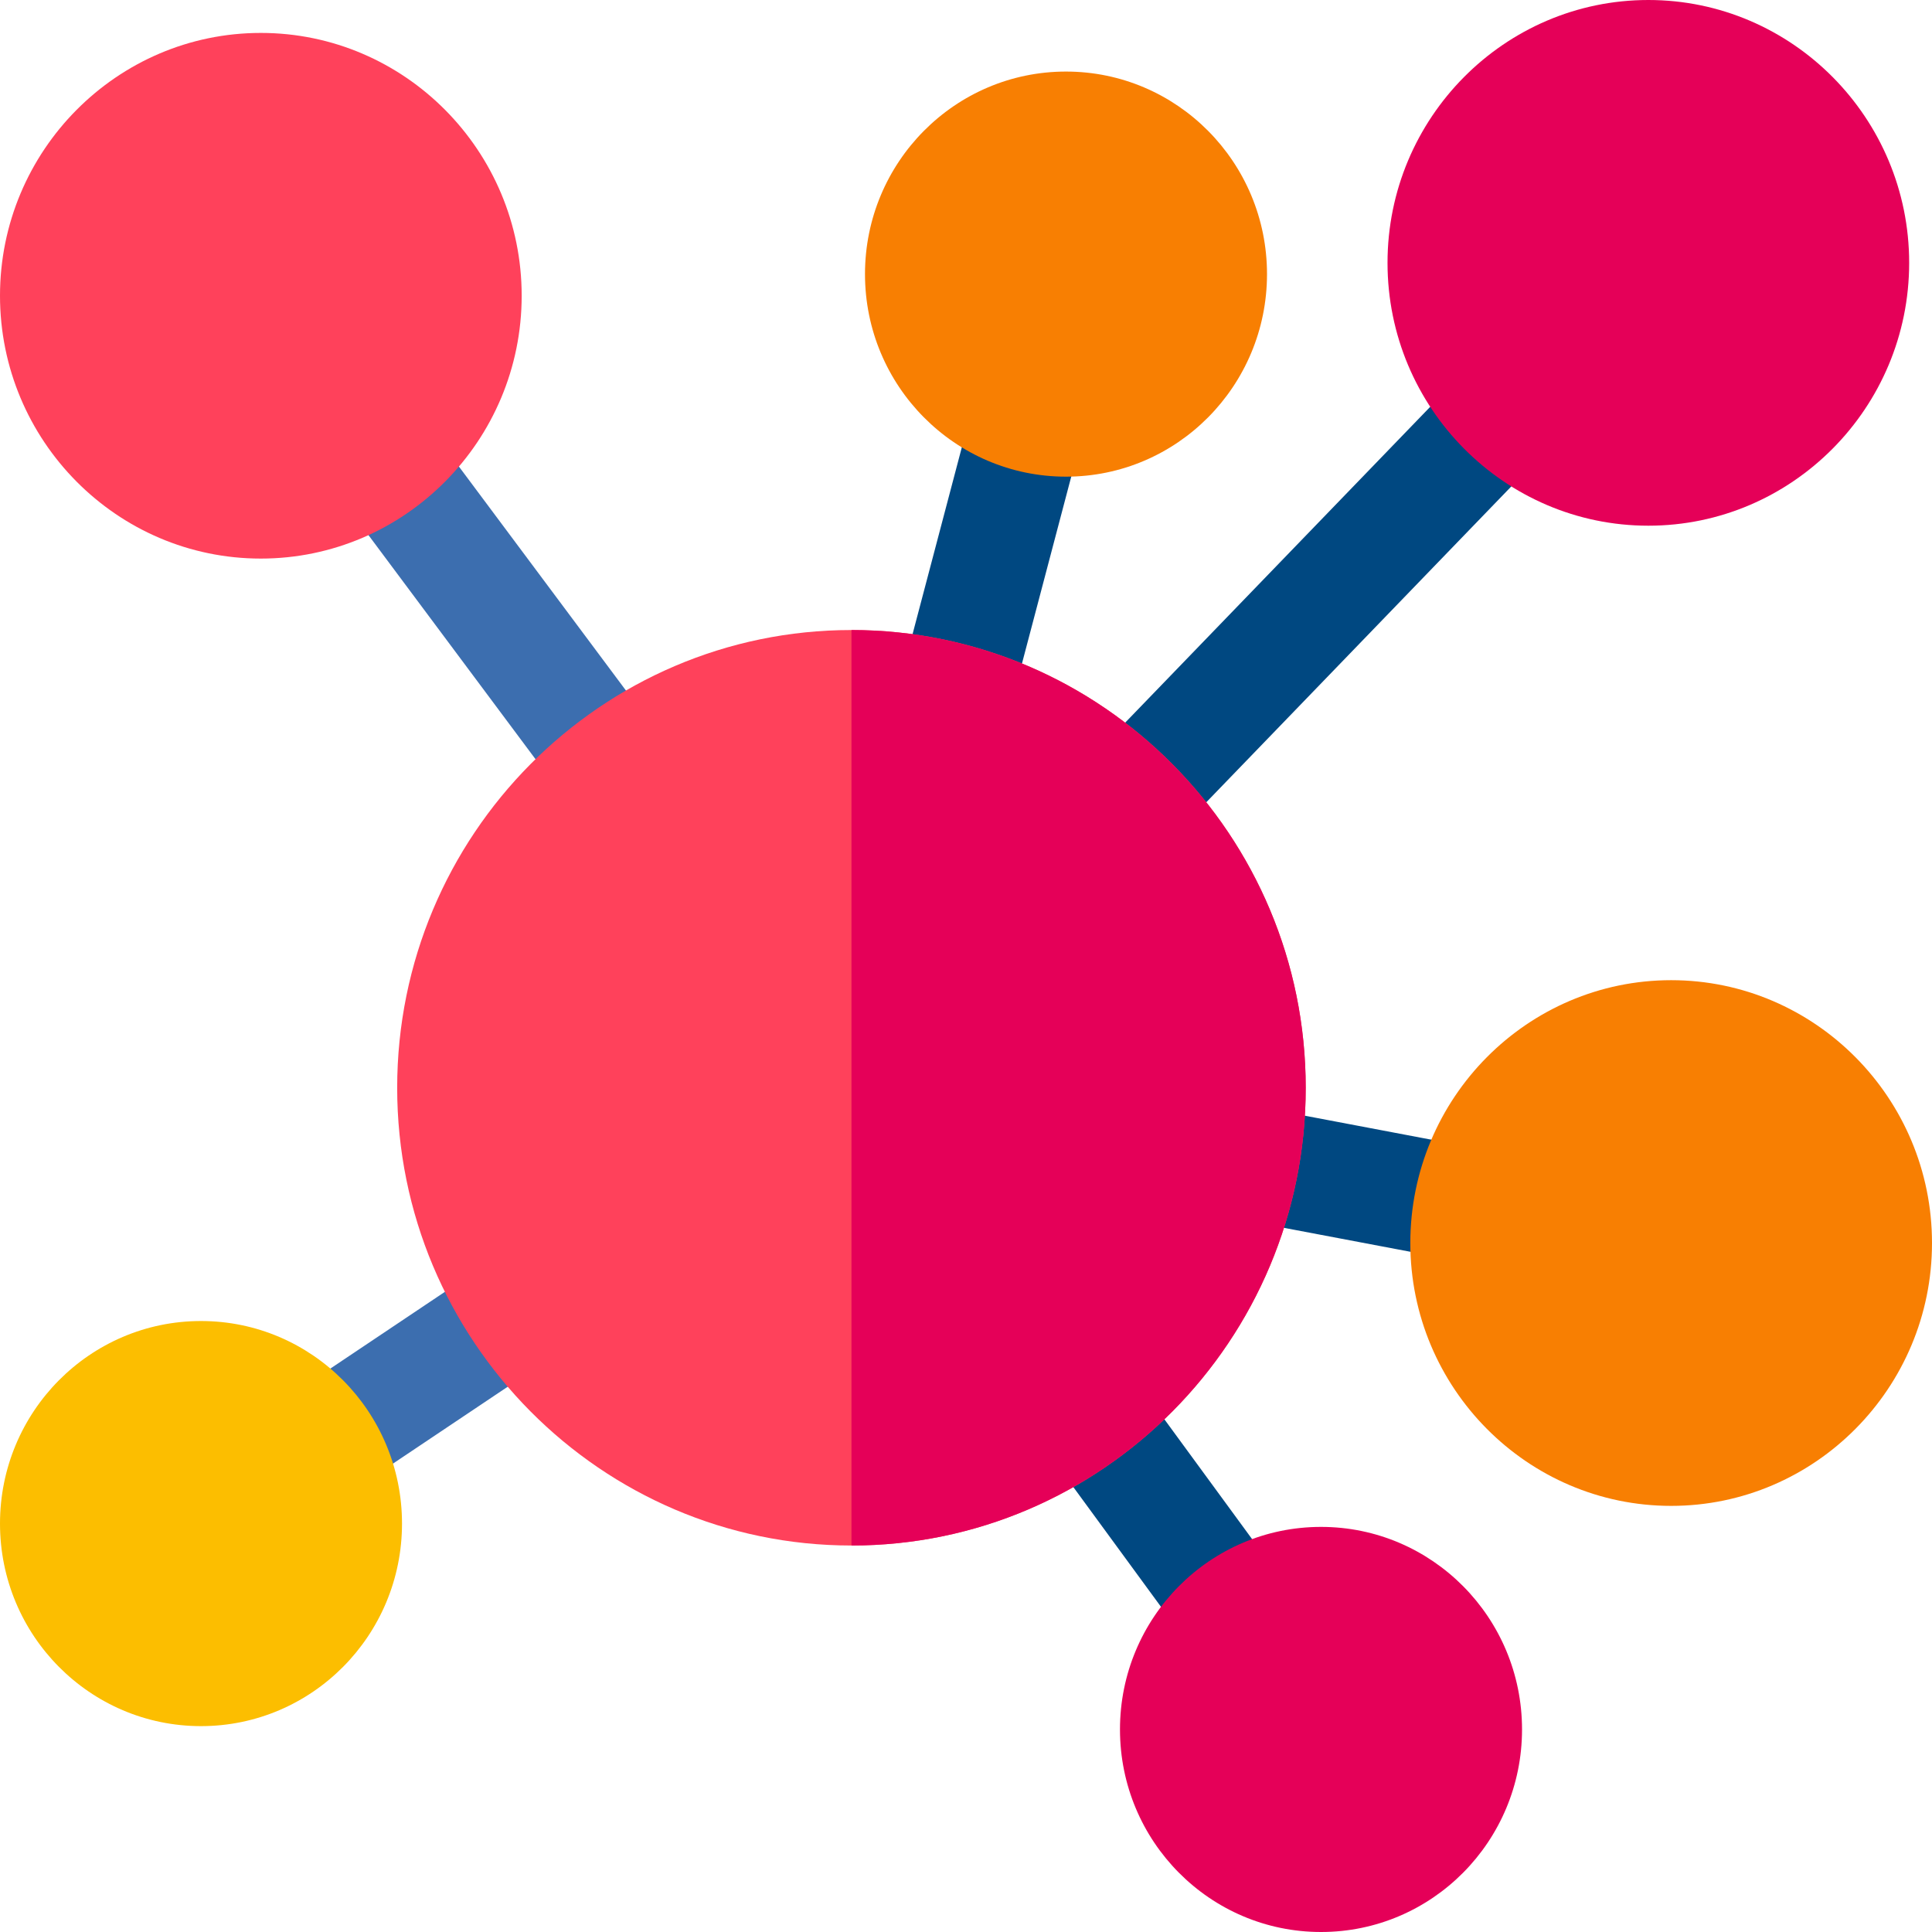 <svg width="50" height="50" viewBox="0 0 50 50" fill="none" xmlns="http://www.w3.org/2000/svg">
<g clip-path="url(#clip0_50_363)">
<path d="M24.68 19.61C24.555 19.61 24.429 19.594 24.303 19.56C23.521 19.351 23.055 18.542 23.263 17.754L25.212 10.363C25.42 9.575 26.222 9.106 27.004 9.316C27.786 9.525 28.251 10.333 28.044 11.121L26.095 18.512C25.92 19.173 25.328 19.61 24.68 19.61Z" fill="#004881"/>
<path d="M15.856 21.342C15.411 21.342 14.971 21.139 14.683 20.753L8.754 12.8C8.268 12.149 8.398 11.223 9.045 10.733C9.692 10.244 10.61 10.375 11.096 11.027L17.026 18.979C17.512 19.631 17.381 20.556 16.734 21.046C16.471 21.245 16.162 21.342 15.856 21.342Z" fill="#3C6EAF"/>
<path d="M31.971 43.202C31.521 43.202 31.078 42.994 30.791 42.602L26.966 37.376C26.485 36.72 26.624 35.796 27.275 35.312C27.926 34.828 28.843 34.967 29.323 35.623L33.149 40.85C33.629 41.506 33.49 42.43 32.839 42.914C32.578 43.108 32.273 43.202 31.971 43.202Z" fill="#004881"/>
<path d="M8.316 38.825C7.842 38.825 7.377 38.593 7.095 38.166C6.647 37.487 6.83 36.571 7.504 36.119L12.654 32.669C13.328 32.218 14.237 32.402 14.685 33.081C15.133 33.76 14.95 34.676 14.276 35.127L9.125 38.578C8.876 38.745 8.594 38.825 8.316 38.825Z" fill="#3C6EAF"/>
<path d="M38.056 32.665C37.967 32.665 37.876 32.656 37.784 32.639L31.881 31.521C31.086 31.37 30.562 30.599 30.712 29.798C30.861 28.996 31.626 28.469 32.422 28.619L38.325 29.738C39.12 29.888 39.644 30.66 39.494 31.461C39.362 32.17 38.747 32.665 38.056 32.665Z" fill="#004881"/>
<path d="M29.213 22.198C28.845 22.198 28.476 22.059 28.191 21.78C27.611 21.211 27.599 20.277 28.163 19.692L37.923 9.587C38.487 9.003 39.415 8.99 39.994 9.559C40.574 10.127 40.587 11.062 40.023 11.646L30.263 21.752C29.976 22.049 29.594 22.198 29.213 22.198Z" fill="#004881"/>
<path d="M49.409 6.802C49.409 10.553 46.381 13.605 42.659 13.605C38.937 13.605 35.909 10.553 35.909 6.802C35.909 3.052 38.937 0 42.659 0C46.381 0 49.409 3.052 49.409 6.802Z" fill="#E50058"/>
<path d="M50 32.17C50 35.92 46.972 38.972 43.25 38.972C39.527 38.972 36.499 35.92 36.499 32.17C36.499 28.419 39.527 25.367 43.25 25.367C46.972 25.367 50 28.419 50 32.17Z" fill="#F87F02"/>
<path d="M13.501 7.653C13.501 11.405 10.473 14.456 6.75 14.456C3.028 14.456 0 11.405 0 7.653C0 3.903 3.028 0.852 6.75 0.852C10.473 0.852 13.501 3.903 13.501 7.653Z" fill="#FF415B"/>
<path d="M34.188 50C37.061 50 39.39 47.653 39.39 44.758C39.39 41.863 37.061 39.516 34.188 39.516C31.314 39.516 28.985 41.863 28.985 44.758C28.985 47.653 31.314 50 34.188 50Z" fill="#E50058"/>
<path d="M27.588 12.336C30.461 12.336 32.79 9.989 32.79 7.094C32.79 4.199 30.461 1.852 27.588 1.852C24.715 1.852 22.386 4.199 22.386 7.094C22.386 9.989 24.715 12.336 27.588 12.336Z" fill="#F87F02"/>
<path d="M5.202 44.672C8.075 44.672 10.404 42.325 10.404 39.43C10.404 36.535 8.075 34.188 5.202 34.188C2.329 34.188 0 36.535 0 39.43C0 42.325 2.329 44.672 5.202 44.672Z" fill="#FCBE00"/>
<path d="M33.792 28.152C33.792 34.684 28.519 39.998 22.036 39.998C15.554 39.998 10.279 34.684 10.279 28.152C10.279 21.619 15.554 16.305 22.036 16.305C28.519 16.305 33.792 21.62 33.792 28.152Z" fill="#FF415B"/>
<path d="M33.792 28.152C33.792 34.684 28.519 39.998 22.036 39.998V16.305C28.519 16.305 33.792 21.62 33.792 28.152Z" fill="#E50058"/>
</g>
<defs>
<clipPath id="clip0_50_363">
<rect width="50" height="50" fill="white"/>
</clipPath>
</defs>
</svg>
